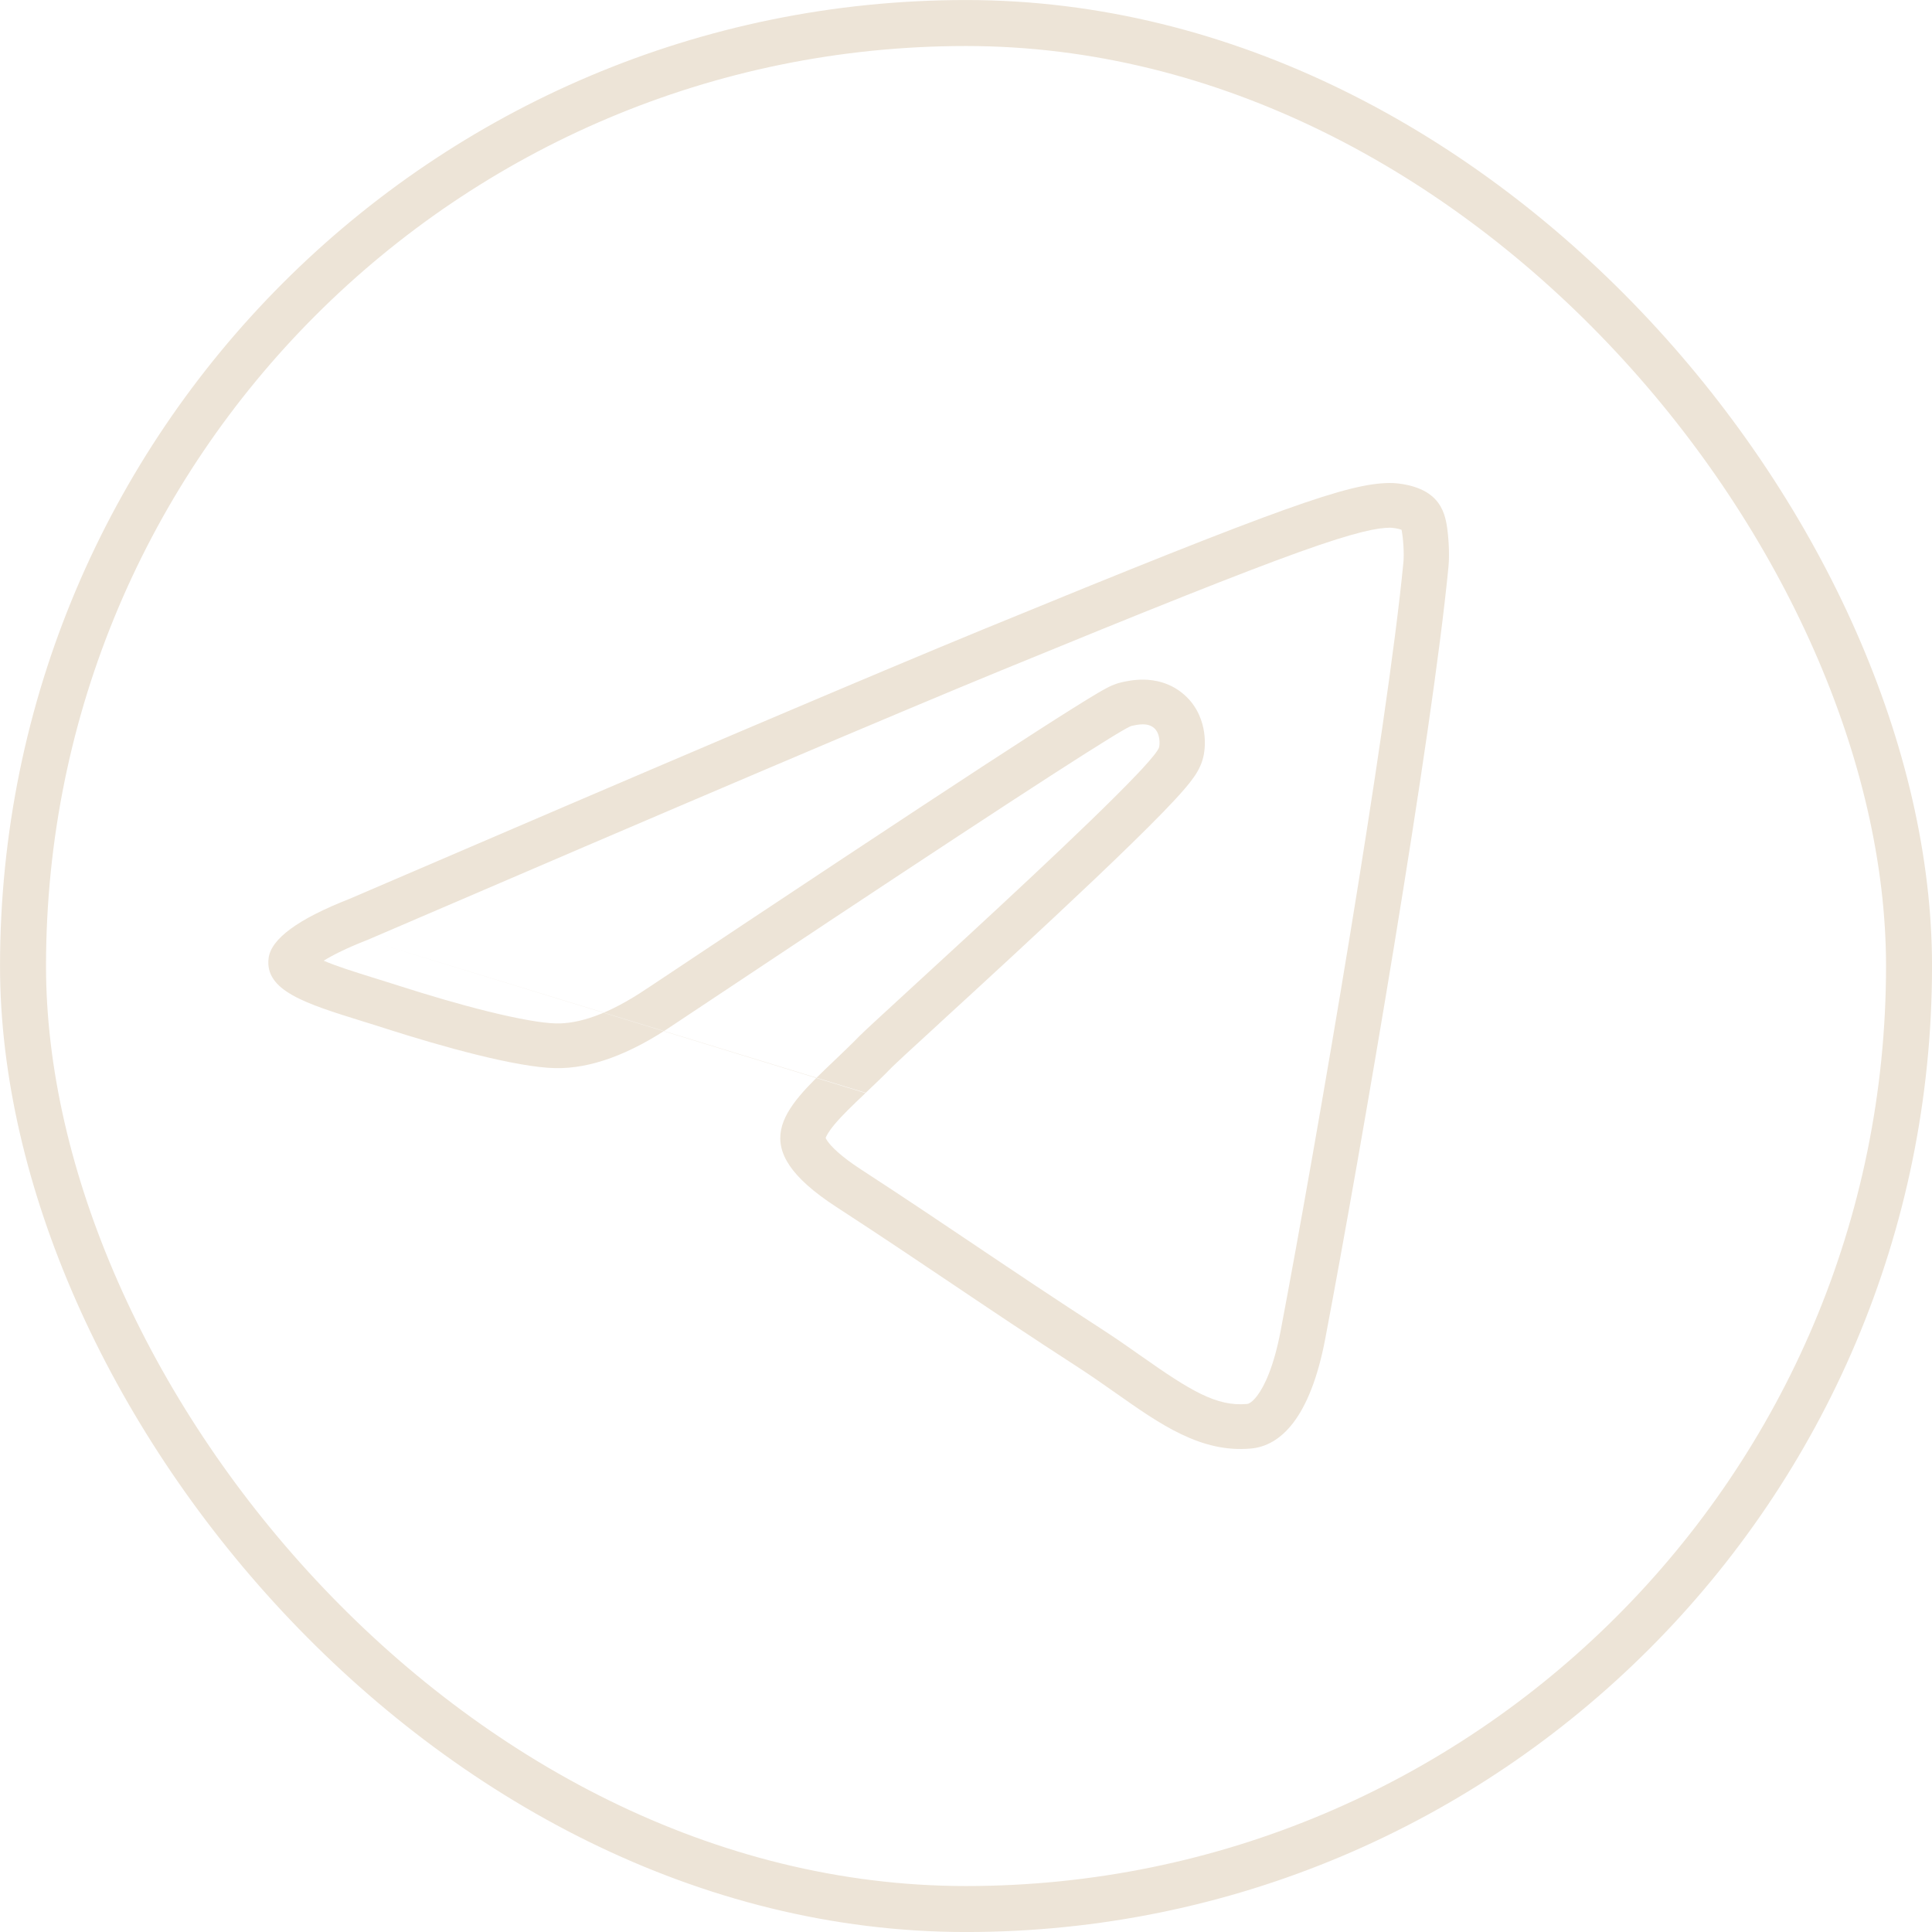 <svg width="36" height="36" viewBox="0 0 36 36" fill="none" xmlns="http://www.w3.org/2000/svg">
<rect x="0.429" y="0.429" width="35.143" height="35.143" rx="17.571" stroke="#EDE4D7" stroke-width="0.857"/>
<path fill-rule="evenodd" clip-rule="evenodd" d="M6.837 17.518L6.824 17.523C6.463 17.665 6.206 17.793 6.032 17.901C6.251 17.997 6.563 18.096 7.002 18.233L7.005 18.234L7.007 18.234C7.149 18.278 7.3 18.325 7.455 18.375C7.961 18.537 8.548 18.712 9.091 18.846C9.653 18.985 10.102 19.065 10.362 19.07C10.773 19.079 11.332 18.911 12.062 18.415L12.068 18.412C14.828 16.573 16.922 15.187 18.349 14.255C19.063 13.79 19.613 13.435 19.998 13.194C20.19 13.074 20.346 12.978 20.463 12.909C20.521 12.876 20.576 12.844 20.626 12.818L20.629 12.817C20.65 12.805 20.766 12.743 20.898 12.714C20.901 12.713 20.903 12.713 20.905 12.712C20.969 12.698 21.127 12.662 21.304 12.664C21.501 12.665 21.801 12.712 22.065 12.944L21.505 13.566C21.386 13.463 21.211 13.498 21.085 13.526C21.056 13.533 20.957 13.587 20.788 13.689C20.747 13.714 20.701 13.742 20.651 13.773C19.648 14.39 16.945 16.167 12.54 19.102C11.732 19.65 11 19.917 10.344 19.903C9.62 19.888 8.229 19.5 7.194 19.168C7.043 19.119 6.895 19.073 6.752 19.029C5.7 18.702 4.928 18.462 5.005 17.854C5.051 17.494 5.553 17.125 6.512 16.749C12.418 14.209 16.356 12.534 18.326 11.725C23.952 9.415 25.121 9.013 25.883 9C26.051 8.997 26.425 9.038 26.668 9.233C26.873 9.397 26.929 9.619 26.956 9.774C26.983 9.93 27.017 10.285 26.99 10.562C26.685 13.724 25.366 21.399 24.695 24.941C24.411 26.439 23.852 26.942 23.311 26.991C22.379 27.076 21.625 26.545 20.786 25.954C20.565 25.799 20.339 25.64 20.102 25.486C19.171 24.884 18.451 24.4 17.73 23.915C17.07 23.471 16.408 23.026 15.581 22.488C13.859 21.368 14.58 20.682 15.541 19.768C15.696 19.62 15.858 19.466 16.017 19.303C16.088 19.23 16.435 18.912 16.923 18.463C18.159 17.329 20.301 15.363 21.193 14.421C21.22 14.393 21.247 14.364 21.272 14.337C21.274 14.335 21.276 14.332 21.279 14.33C21.468 14.124 21.585 13.98 21.599 13.92C21.611 13.867 21.623 13.67 21.505 13.566L22.065 12.944C22.333 13.178 22.411 13.474 22.436 13.64C22.461 13.807 22.453 13.976 22.421 14.11C22.377 14.294 22.278 14.435 22.248 14.478L22.246 14.481C22.198 14.55 22.142 14.62 22.087 14.684C21.976 14.815 21.83 14.971 21.666 15.14C21.334 15.481 20.89 15.913 20.406 16.373C19.438 17.293 18.284 18.353 17.5 19.071L17.499 19.073C17.254 19.298 17.046 19.489 16.89 19.632C16.812 19.704 16.749 19.763 16.702 19.808C16.678 19.83 16.659 19.848 16.645 19.862C16.632 19.873 16.627 19.879 16.625 19.881C16.456 20.055 16.284 20.218 16.131 20.363M16.127 20.368C15.877 20.605 15.69 20.785 15.551 20.951C15.428 21.099 15.394 21.177 15.385 21.204C15.382 21.196 15.382 21.194 15.382 21.196C15.383 21.197 15.383 21.201 15.383 21.206C15.383 21.211 15.383 21.212 15.383 21.212C15.383 21.21 15.384 21.208 15.385 21.204C15.389 21.213 15.398 21.231 15.415 21.257C15.485 21.36 15.658 21.54 16.045 21.792C16.878 22.334 17.544 22.782 18.204 23.226L18.205 23.227C18.926 23.711 19.64 24.191 20.564 24.789C20.815 24.952 21.053 25.119 21.27 25.272L21.276 25.276C22.178 25.911 22.669 26.212 23.233 26.161C23.243 26.161 23.311 26.158 23.425 26.009C23.56 25.831 23.736 25.469 23.865 24.787C24.537 21.242 25.849 13.603 26.15 10.483C26.158 10.402 26.158 10.291 26.151 10.171C26.144 10.052 26.131 9.956 26.124 9.915C26.121 9.897 26.118 9.883 26.116 9.872C26.099 9.866 26.078 9.859 26.051 9.853C26.018 9.845 25.985 9.84 25.954 9.837C25.923 9.833 25.902 9.833 25.898 9.833C25.669 9.837 25.3 9.896 24.216 10.284C23.147 10.668 21.466 11.338 18.651 12.494C16.688 13.3 12.756 14.972 6.85 17.513L6.837 17.518M20.856 13.536C20.856 13.536 20.854 13.538 20.852 13.54C20.862 13.524 20.866 13.522 20.856 13.536Z" fill="#EDE4D7"/>
</svg>

